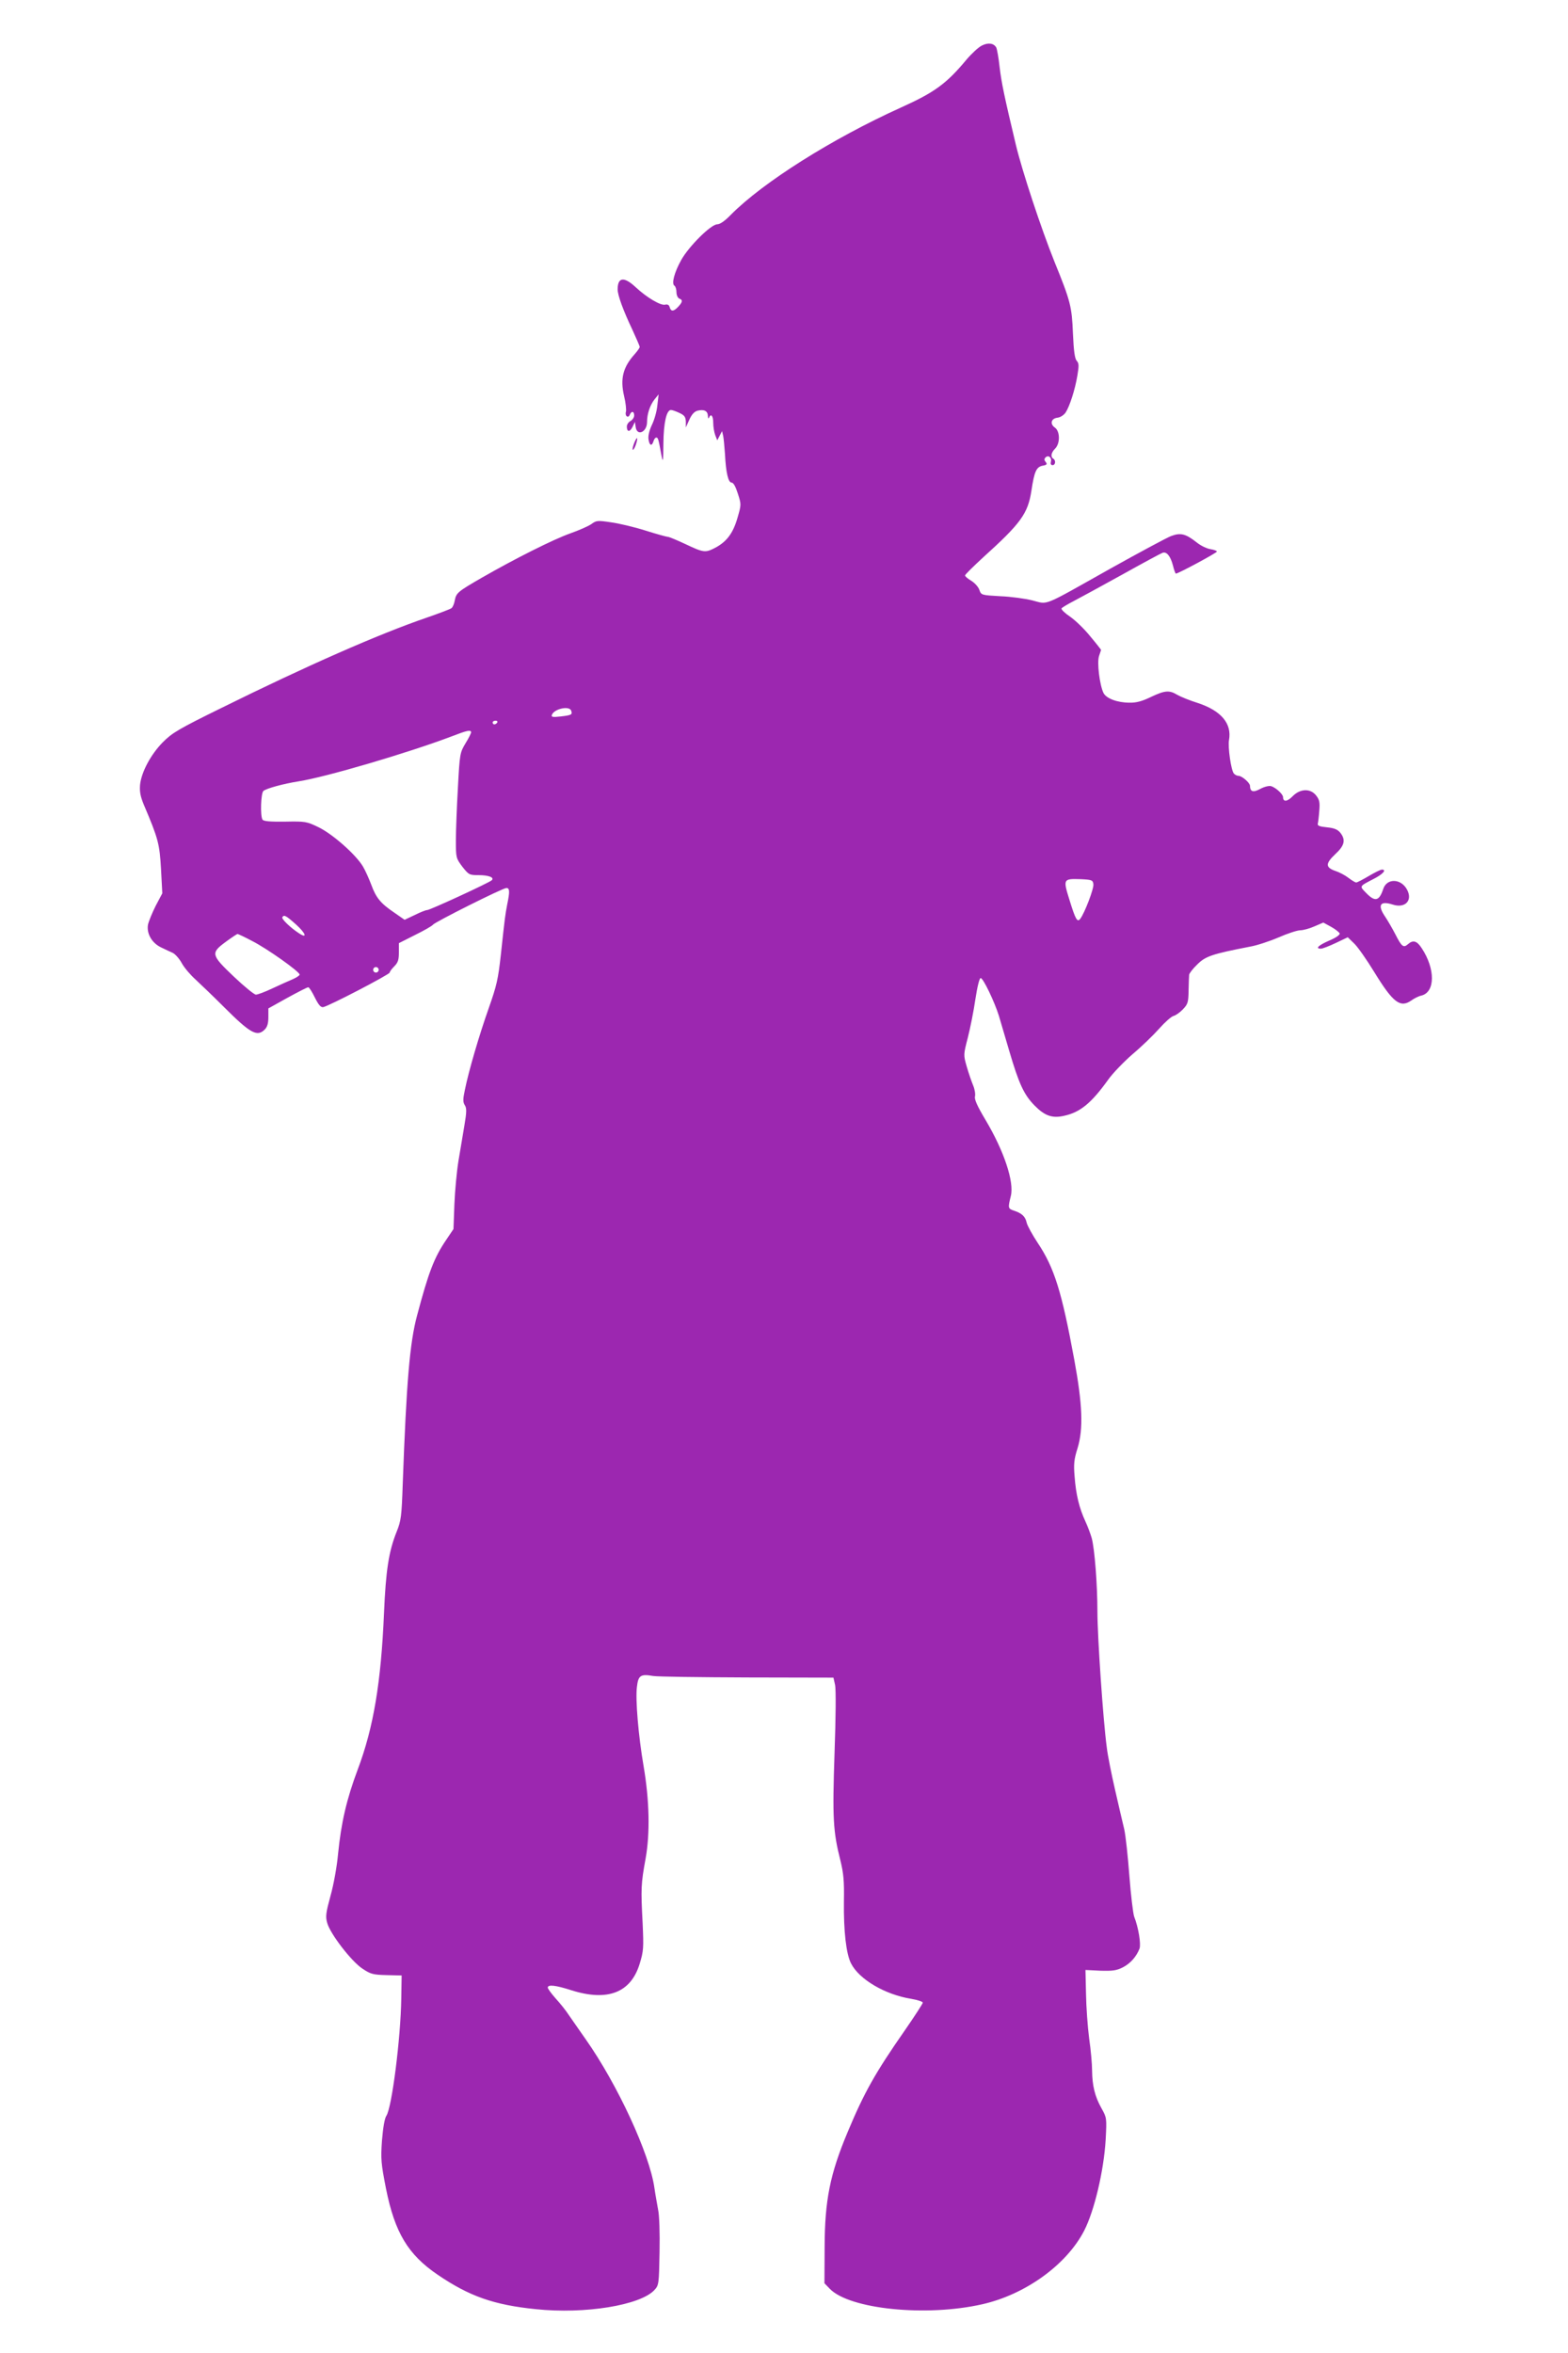 <?xml version="1.0" standalone="no"?>
<!DOCTYPE svg PUBLIC "-//W3C//DTD SVG 20010904//EN"
 "http://www.w3.org/TR/2001/REC-SVG-20010904/DTD/svg10.dtd">
<svg version="1.0" xmlns="http://www.w3.org/2000/svg"
 width="853pt" height="1280pt" viewBox="0 0 853 1280"
 preserveAspectRatio="xMidYMid meet">
<g transform="translate(0,1280) scale(0.1,-0.1)"
fill="#9c27b0" stroke="none">
<path d="M5341 12552 c-17 -8 -54 -42 -83 -76 -109 -131 -173 -178 -357 -261
-374 -169 -751 -407 -926 -584 -32 -33 -58 -51 -73 -51 -34 0 -154 -119 -196
-194 -38 -68 -54 -130 -37 -140 6 -4 11 -20 11 -36 0 -15 7 -30 15 -34 20 -7
19 -18 -5 -44 -25 -27 -40 -28 -47 -3 -3 12 -11 17 -24 14 -24 -7 -101 39
-160 94 -64 60 -99 56 -99 -11 0 -32 31 -116 79 -217 22 -48 41 -91 41 -96 0
-5 -12 -22 -27 -39 -64 -71 -80 -134 -58 -228 9 -37 13 -76 10 -86 -7 -23 13
-37 21 -16 9 22 24 20 24 -4 0 -10 -9 -24 -20 -30 -11 -6 -20 -19 -20 -30 0
-30 16 -32 31 -2 l13 27 4 -27 c7 -53 62 -29 62 27 0 44 16 91 41 123 l22 27
-7 -60 c-3 -33 -17 -81 -30 -107 -14 -30 -21 -59 -18 -78 5 -34 18 -39 27 -10
3 11 10 20 15 20 10 0 12 -7 28 -95 9 -45 10 -38 11 63 1 113 17 182 41 182 7
0 27 -7 46 -16 28 -13 34 -22 35 -48 l0 -31 19 42 c13 29 27 44 44 49 36 9 56
-1 57 -28 0 -13 3 -17 6 -10 10 25 23 11 23 -27 0 -22 5 -52 11 -68 l11 -28
13 25 13 25 6 -25 c3 -14 7 -59 10 -100 5 -102 18 -155 36 -155 10 0 22 -22
34 -60 19 -59 19 -60 -3 -135 -24 -82 -59 -128 -123 -161 -51 -26 -61 -25
-158 21 -47 22 -90 40 -97 40 -6 0 -61 15 -121 34 -60 19 -144 39 -188 45 -73
11 -80 10 -106 -9 -15 -11 -67 -34 -115 -51 -91 -32 -302 -138 -483 -242 -130
-75 -138 -82 -146 -123 -3 -18 -11 -37 -18 -42 -6 -5 -67 -28 -136 -52 -257
-88 -651 -261 -1116 -491 -234 -115 -267 -135 -318 -186 -66 -67 -117 -163
-124 -232 -3 -37 2 -63 20 -107 80 -188 86 -214 94 -351 l7 -132 -36 -68 c-19
-38 -38 -84 -42 -103 -8 -48 21 -99 71 -123 21 -10 50 -24 64 -30 14 -7 36
-32 49 -56 13 -24 47 -64 75 -89 28 -26 98 -93 155 -150 143 -143 180 -163
221 -122 14 14 20 33 20 68 l0 47 104 58 c57 31 107 57 113 57 5 0 21 -25 36
-56 20 -40 32 -54 45 -52 30 5 362 178 362 188 0 5 11 20 25 34 20 20 25 35
25 75 l0 51 89 45 c49 24 92 49 96 55 9 14 380 200 400 200 18 0 19 -19 4 -91
-11 -60 -11 -56 -34 -269 -15 -137 -23 -171 -66 -293 -52 -147 -109 -341 -130
-445 -11 -51 -11 -67 0 -84 10 -16 10 -36 -3 -112 -8 -50 -23 -136 -32 -191
-9 -55 -19 -161 -22 -235 l-5 -135 -39 -58 c-66 -97 -96 -175 -159 -412 -40
-148 -58 -366 -78 -915 -6 -178 -9 -201 -33 -261 -43 -107 -59 -209 -69 -444
-16 -376 -57 -622 -143 -850 -60 -160 -90 -288 -107 -460 -6 -67 -24 -167 -41
-227 -25 -92 -28 -112 -18 -147 16 -59 132 -210 192 -249 45 -30 57 -33 131
-35 l82 -2 -2 -125 c-3 -215 -51 -593 -81 -638 -10 -15 -18 -64 -24 -135 -7
-102 -5 -124 22 -262 48 -239 120 -358 280 -467 173 -118 307 -165 535 -188
266 -28 568 21 645 104 24 26 25 32 28 206 2 103 -1 201 -8 232 -5 29 -15 82
-20 118 -26 184 -200 561 -373 807 -34 48 -75 108 -92 132 -16 25 -49 66 -73
92 -23 26 -42 52 -42 58 0 18 43 13 127 -14 198 -63 325 -14 373 144 21 69 22
85 16 220 -10 190 -9 214 16 351 25 139 21 318 -11 505 -28 163 -45 363 -36
430 7 62 20 71 88 59 23 -4 253 -7 512 -8 l469 -1 9 -40 c5 -24 4 -173 -3
-370 -12 -355 -8 -427 32 -585 17 -70 21 -110 19 -223 -2 -159 12 -285 39
-337 44 -86 184 -169 327 -192 35 -6 63 -15 63 -21 0 -5 -44 -73 -98 -151
-161 -231 -221 -338 -310 -551 -97 -231 -125 -372 -126 -627 l-1 -197 29 -30
c107 -111 524 -154 831 -84 233 53 457 214 553 400 55 107 107 325 117 496 6
117 6 118 -23 170 -36 64 -50 123 -51 205 0 35 -7 114 -16 175 -8 62 -16 171
-17 242 l-3 130 81 -4 c67 -2 88 1 122 18 41 21 74 58 91 102 9 25 -6 116 -29
174 -6 17 -18 116 -26 220 -8 105 -20 219 -28 255 -9 36 -31 133 -50 215 -19
83 -40 186 -45 230 -20 148 -51 605 -51 738 0 148 -15 342 -31 401 -6 21 -21
62 -34 90 -34 73 -52 148 -59 244 -6 69 -3 95 16 155 32 105 27 238 -18 482
-68 369 -108 499 -199 635 -29 44 -56 93 -60 110 -7 33 -26 51 -69 65 -33 11
-33 15 -17 80 19 76 -37 245 -138 414 -44 74 -61 111 -57 127 3 12 -1 39 -10
60 -9 22 -25 68 -35 103 -18 63 -18 64 6 157 13 51 32 145 41 208 11 71 22
116 29 116 14 0 76 -131 99 -205 8 -27 33 -113 56 -190 53 -180 80 -239 138
-298 55 -56 96 -71 161 -56 88 19 149 70 240 197 24 34 84 96 132 138 49 41
114 104 145 139 31 35 66 66 78 69 12 3 35 19 51 36 27 28 30 38 31 103 1 40
2 78 3 85 1 8 20 33 44 56 45 45 81 57 287 97 36 6 106 29 155 50 50 22 103
39 118 39 16 0 50 9 77 21 l49 21 42 -23 c24 -13 44 -30 47 -36 2 -8 -21 -24
-57 -39 -59 -26 -78 -44 -45 -44 9 0 45 14 81 31 l65 31 35 -34 c19 -18 68
-88 109 -155 103 -168 142 -197 203 -154 15 11 39 23 54 26 75 19 76 145 1
258 -26 40 -47 46 -75 21 -24 -21 -34 -13 -68 54 -16 31 -41 74 -55 95 -44 64
-29 89 40 67 67 -22 110 21 79 80 -32 62 -110 65 -130 5 -22 -67 -45 -72 -94
-21 -36 37 -38 34 43 76 49 25 71 50 44 50 -8 0 -40 -16 -72 -35 -32 -19 -63
-35 -68 -35 -5 0 -24 11 -42 25 -18 14 -50 31 -72 38 -54 19 -54 40 0 91 51
47 58 78 27 117 -14 17 -32 25 -72 29 -41 4 -53 9 -50 20 2 8 6 40 8 70 4 46
1 60 -17 83 -31 40 -87 38 -128 -4 -29 -30 -52 -32 -52 -5 0 16 -39 52 -65 60
-12 3 -37 -3 -59 -15 -39 -21 -55 -16 -56 17 0 16 -44 54 -62 54 -9 0 -20 6
-26 13 -15 19 -33 144 -26 182 16 89 -42 159 -169 201 -45 14 -96 35 -113 45
-43 26 -67 24 -143 -12 -47 -23 -80 -32 -116 -31 -67 0 -127 23 -142 53 -21
44 -36 166 -24 201 6 17 11 32 11 33 0 1 -26 35 -59 74 -32 40 -82 88 -110
107 -28 19 -49 39 -46 45 4 5 32 22 63 38 31 16 150 81 264 144 113 63 213
117 222 120 22 9 44 -18 57 -69 6 -24 13 -44 16 -44 13 0 223 113 223 120 0 4
-16 10 -35 13 -20 3 -53 19 -74 36 -61 48 -88 55 -141 35 -25 -10 -172 -89
-328 -176 -379 -213 -337 -196 -425 -174 -39 10 -119 21 -175 23 -103 6 -104
6 -114 34 -5 16 -25 38 -44 50 -19 11 -34 24 -34 29 0 5 44 48 97 97 206 186
245 239 264 364 16 106 27 129 61 136 23 4 26 8 17 20 -9 10 -9 17 -1 25 15
15 35 -1 29 -23 -3 -12 0 -19 9 -19 16 0 19 26 4 35 -16 10 -12 33 10 55 28
28 27 94 -1 114 -29 20 -21 50 14 54 16 2 34 14 44 28 22 34 51 123 64 201 9
54 9 67 -4 81 -10 12 -16 53 -20 147 -6 148 -13 176 -100 390 -74 184 -176
494 -210 635 -64 268 -79 341 -89 425 -5 49 -14 97 -18 106 -13 24 -44 29 -79
11z m-2234 -3617 c8 -22 3 -25 -57 -32 -43 -5 -52 -3 -48 8 11 33 94 52 105
24z m-402 -65 c-3 -5 -10 -10 -16 -10 -5 0 -9 5 -9 10 0 6 7 10 16 10 8 0 12
-4 9 -10z m-142 -52 c1 -4 -12 -31 -30 -60 -31 -52 -32 -56 -42 -243 -6 -105
-11 -234 -11 -286 0 -95 1 -97 35 -143 35 -44 38 -46 88 -46 56 0 88 -13 72
-28 -15 -14 -336 -162 -351 -162 -8 0 -38 -12 -68 -27 l-55 -26 -56 39 c-74
50 -99 80 -125 151 -12 32 -32 77 -45 99 -38 65 -166 178 -243 215 -64 31 -72
32 -181 30 -83 -1 -117 2 -123 11 -13 21 -9 144 5 156 17 14 109 39 191 52
148 23 596 155 831 244 88 34 105 37 108 24z m3385 -827 c4 -23 -48 -158 -71
-188 -16 -22 -26 -5 -58 99 -37 118 -36 119 61 116 60 -3 65 -5 68 -27z
m-4337 -220 c53 -48 63 -79 15 -47 -46 30 -96 78 -90 87 9 15 19 10 75 -40z
m-238 -90 c79 -40 257 -166 257 -182 0 -5 -17 -16 -37 -25 -21 -9 -71 -31
-111 -50 -40 -19 -80 -34 -90 -34 -9 0 -63 44 -120 98 -124 118 -127 128 -44
189 31 23 60 42 64 43 3 0 40 -17 81 -39z m687 -156 c0 -8 -7 -15 -15 -15 -8
0 -15 7 -15 15 0 8 7 15 15 15 8 0 15 -7 15 -15z"/>
<path d="M3450 10390 c-7 -17 -10 -33 -8 -36 3 -3 11 9 17 27 14 42 7 49 -9 9z"/>
</g>
</svg>
